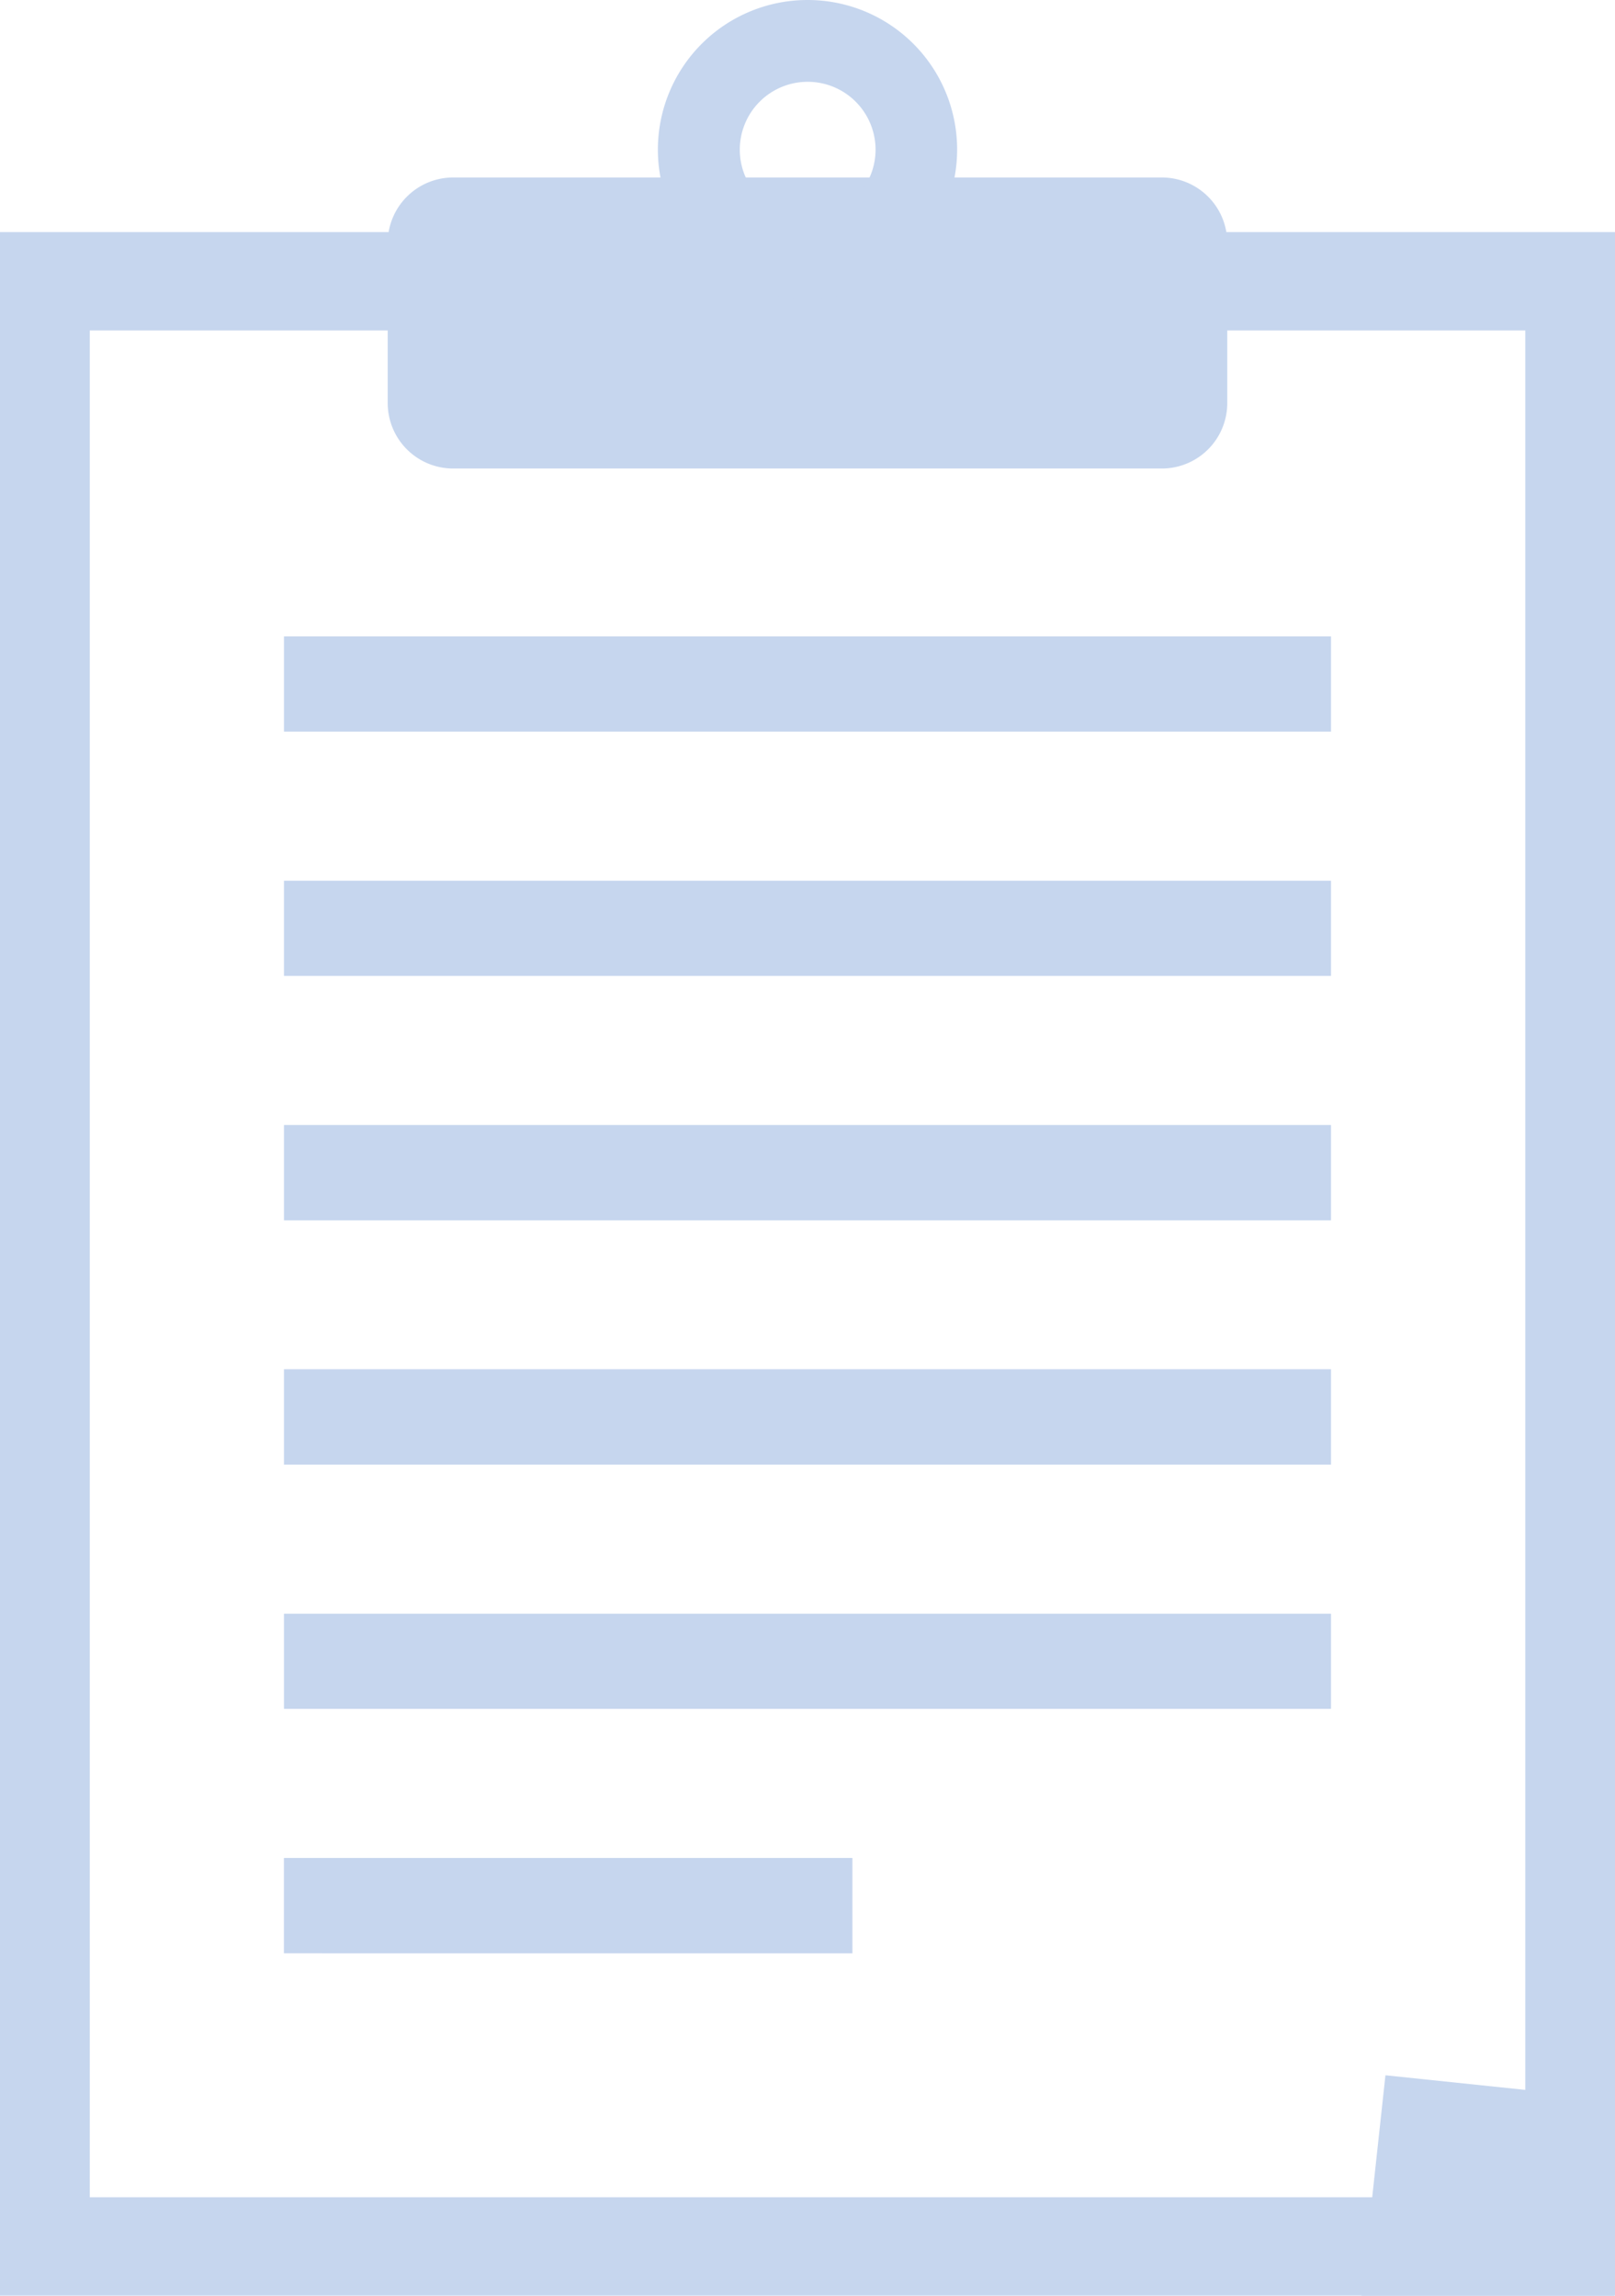 <svg xmlns="http://www.w3.org/2000/svg" width="55.838" height="79.371"><g fill="#c6d6ee"><path d="M0 79.366h55.838V8.025H0Zm52.737-3.4H3.103V11.425h49.634Z"/><path d="M15.669 6.136h24.5a2.263 2.263 0 0 1 2.263 2.263v5.537a2.262 2.262 0 0 1-2.262 2.262H15.668a2.263 2.263 0 0 1-2.263-2.262V8.4a2.264 2.264 0 0 1 2.264-2.264Z"/><path d="M27.918 0a5.173 5.173 0 1 0 5.174 5.172A5.167 5.167 0 0 0 27.918 0m0 7.522a2.347 2.347 0 1 1 2.354-2.35 2.35 2.35 0 0 1-2.354 2.35M9.818 22.002h36.201v3.294H9.818zM9.818 30.449h36.201v3.29H9.818zM9.818 38.895h36.201v3.294H9.818zM9.818 47.338h36.201v3.298H9.818zM9.818 55.791h36.201v3.29H9.818zM9.816 64.234h19.656v3.298H9.816zM55.809 79.371h-8.735l.827-7.623 7.908.827Z"/></g></svg>
